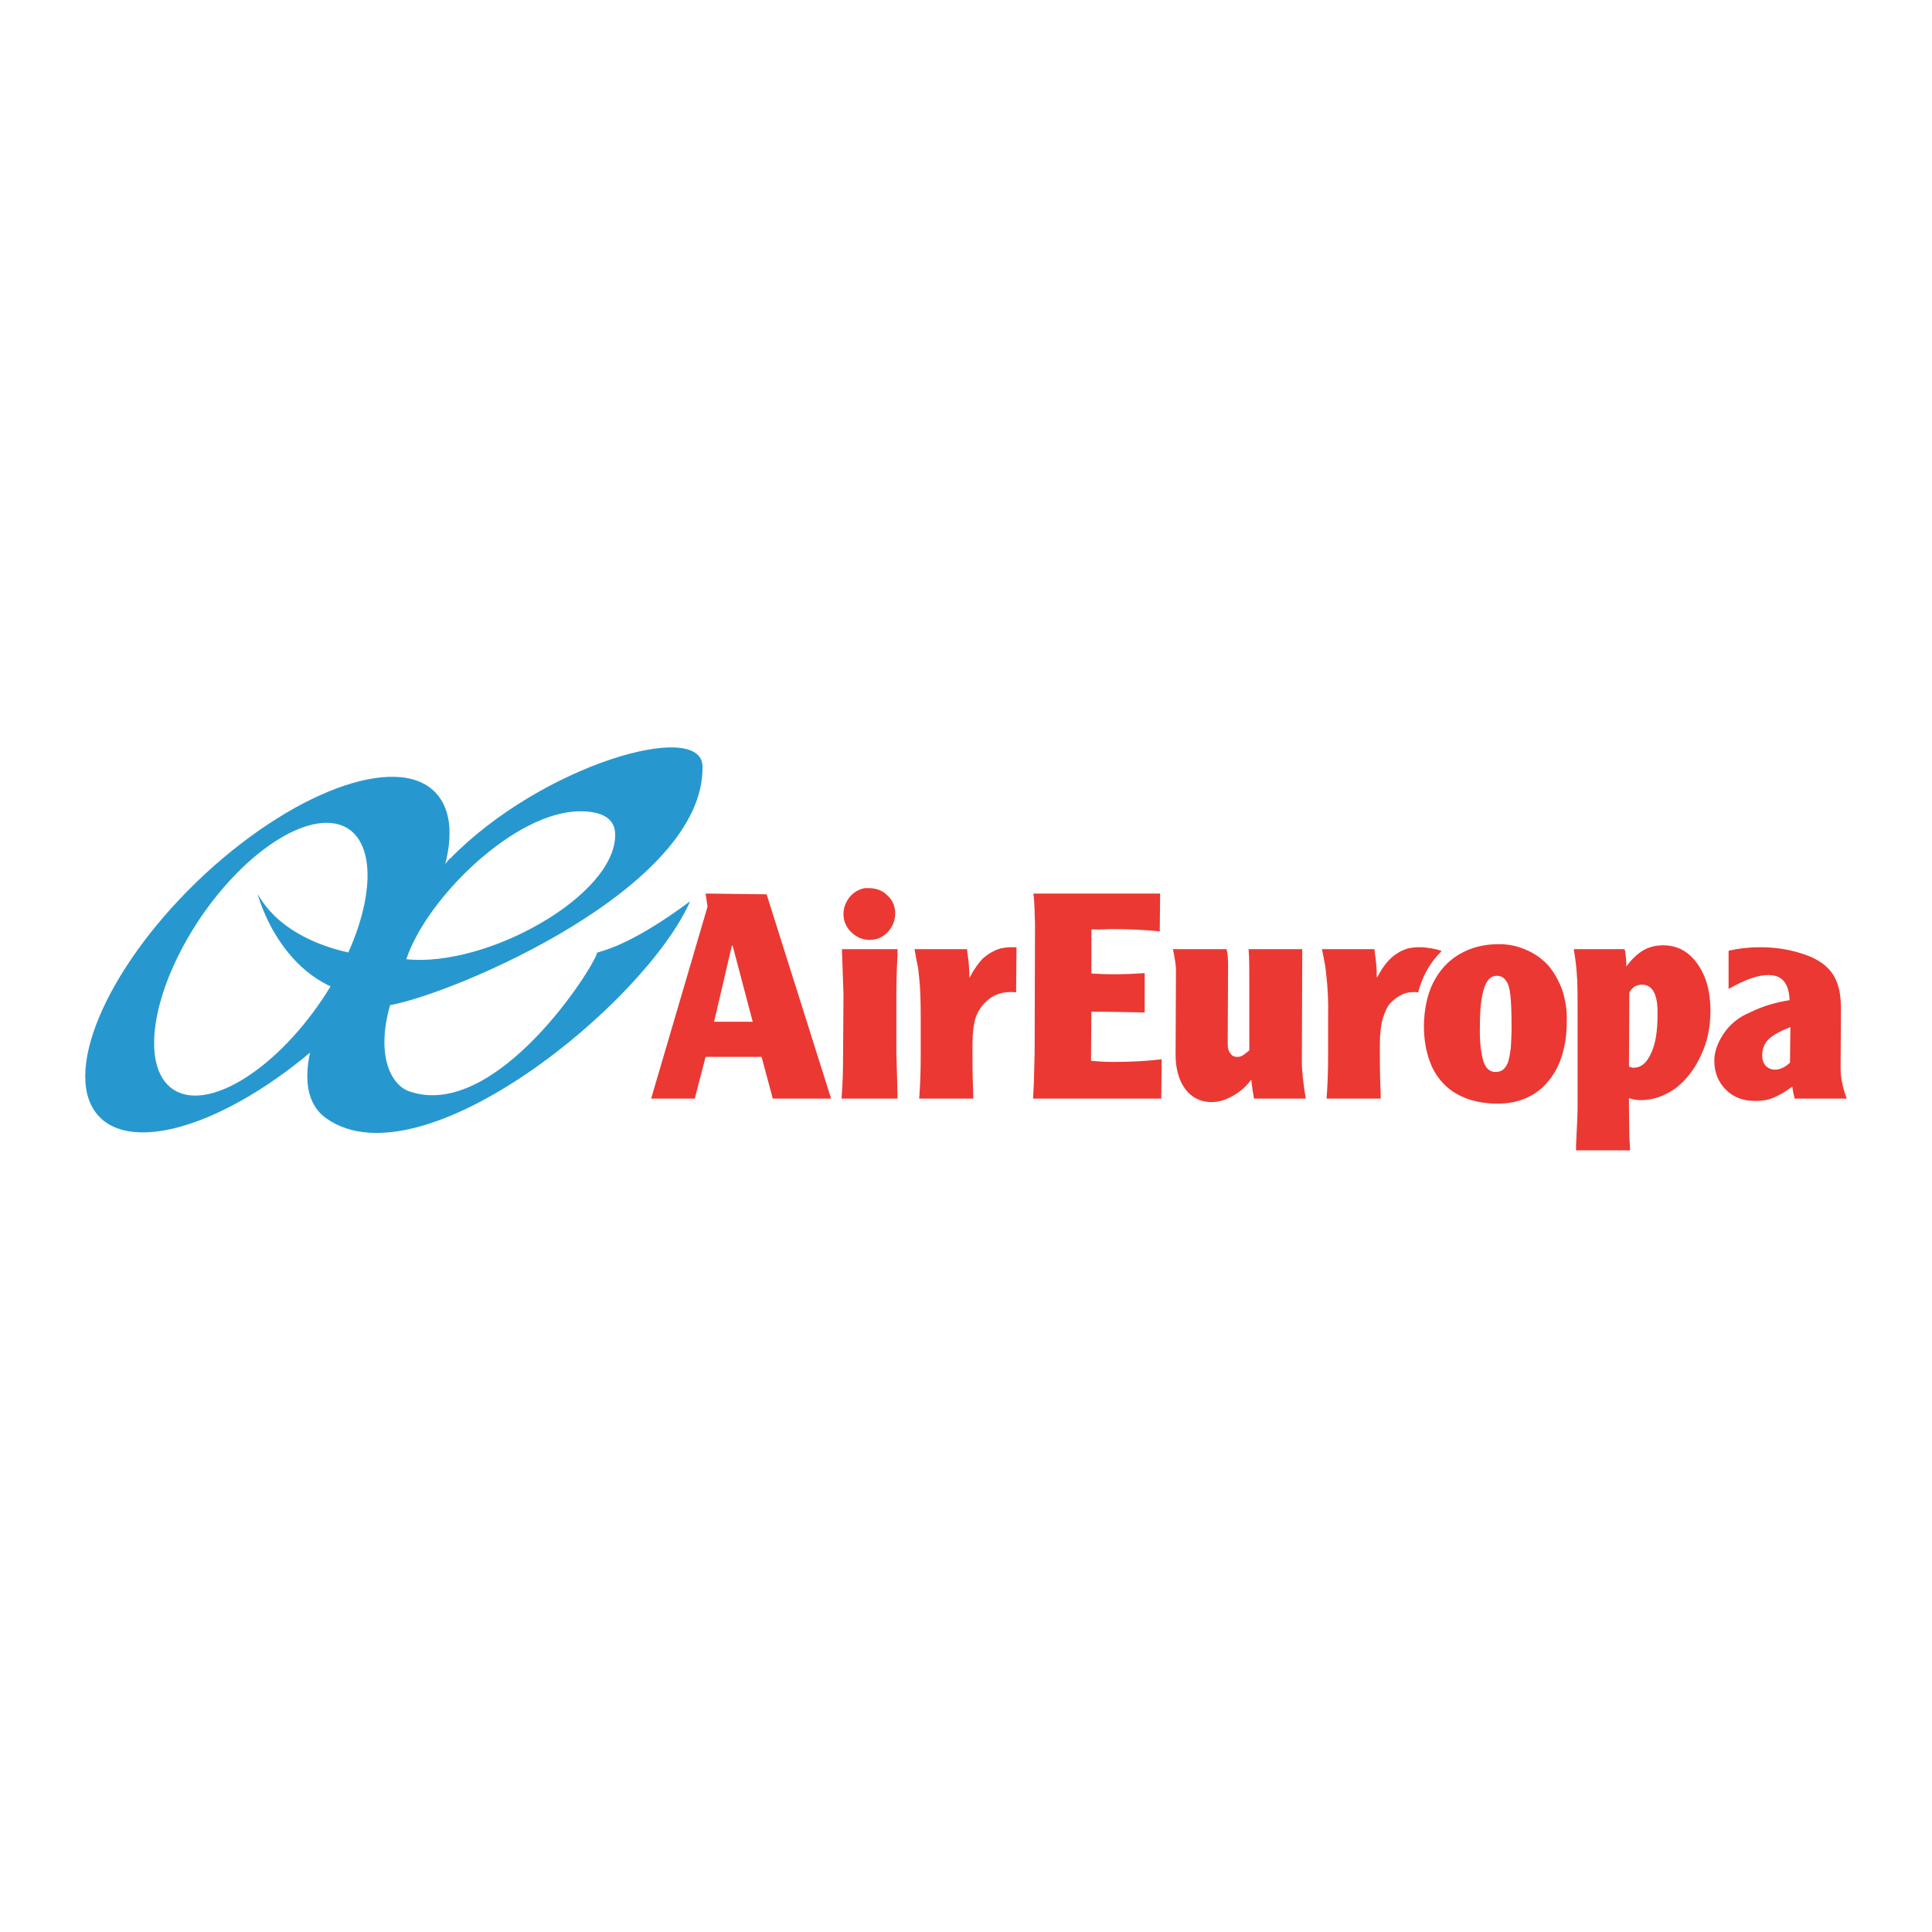 <?xml version="1.0" encoding="utf-8"?>
<!-- Generator: Adobe Illustrator 13.0.0, SVG Export Plug-In . SVG Version: 6.00 Build 14576)  -->
<!DOCTYPE svg PUBLIC "-//W3C//DTD SVG 1.0//EN" "http://www.w3.org/TR/2001/REC-SVG-20010904/DTD/svg10.dtd">
<svg version="1.0" id="Layer_1" xmlns="http://www.w3.org/2000/svg" xmlns:xlink="http://www.w3.org/1999/xlink" x="0px" y="0px"
	 width="192.756px" height="192.756px" viewBox="0 0 192.756 192.756" enable-background="new 0 0 192.756 192.756"
	 xml:space="preserve">
<g>
	<polygon fill-rule="evenodd" clip-rule="evenodd" fill="#FFFFFF" points="0,0 192.756,0 192.756,192.756 0,192.756 0,0 	"/>
	<path fill-rule="evenodd" clip-rule="evenodd" fill="#2798CF" d="M17.266,108.684c-3.352-2.272-2.119-9.901,2.697-17.068
		c4.854-7.166,11.481-11.135,14.834-8.9c3.313,2.273,2.119,9.902-2.697,17.069C27.245,106.95,20.618,110.919,17.266,108.684
		L17.266,108.684z M9.907,111.42c-3.853-4.008,0.5-14.526,9.748-23.465c9.247-8.9,19.919-12.907,23.772-8.9
		c3.892,4.007-0.462,14.525-9.709,23.464C24.432,111.458,13.798,115.427,9.907,111.42L9.907,111.42z"/>
	<path fill-rule="evenodd" clip-rule="evenodd" fill="#2798CF" d="M57.875,80.943c1.772,0,3.506,0.462,3.506,2.35
		c0,6.088-12.83,13.254-20.844,12.407C42.58,89.574,51.402,80.943,57.875,80.943L57.875,80.943z M70.089,76.435
		c0.27,12.175-24.89,22.732-31.17,23.849c-1.425,5.009,0.077,7.938,1.888,8.593c8.669,3.044,18.533-12.484,18.764-13.832
		c1.002-0.309,3.661-0.963,9.286-5.125c-4.508,10.21-26.739,28.319-36.256,21.692c-3.005-2.08-1.696-6.512-1.426-7.59
		c0.771-1.272,13.986-19.072,13.716-18.34C54.022,76.319,69.974,71.734,70.089,76.435L70.089,76.435z"/>
	<path fill-rule="evenodd" clip-rule="evenodd" fill="#2798CF" d="M35.952,95.237c0,0-7.32-0.809-10.249-6.049
		c0,0,2.504,9.826,11.521,10.25L35.952,95.237L35.952,95.237z"/>
	<path fill-rule="evenodd" clip-rule="evenodd" fill="#EB3833" d="M137.131,94.698l0.038,0.385c0.116,0.732,0.192,1.541,0.192,2.428
		h0.039c0.424-0.81,0.886-1.464,1.387-1.927c0.463-0.424,1.041-0.771,1.695-0.963c0.386-0.077,0.693-0.115,0.964-0.115
		c0.115,0,0.192,0,0.308,0c0.54,0,1.733,0.192,2.081,0.385c-1.079,1.04-1.888,2.389-2.351,4.123c-0.192,0-0.192-0.039-0.347-0.039
		c-0.963,0-1.541,0.309-2.234,0.925c-0.501,0.424-0.694,1.002-0.925,1.657c-0.193,0.654-0.309,1.54-0.309,2.619v0.964
		c0,0.809,0,2.119,0.077,3.93v0.539h-5.394l0.038-0.539c0.077-1.117,0.115-2.428,0.115-3.93v-3.66
		c0.039-1.58-0.038-2.891-0.153-3.931c-0.039-0.385-0.078-0.732-0.116-1.04c-0.038-0.309-0.154-0.886-0.347-1.811H137.131
		L137.131,94.698z"/>
	<path fill-rule="evenodd" clip-rule="evenodd" fill="#EB3833" d="M83.999,94.698h5.548v0.578c-0.077,1.31-0.116,2.62-0.116,3.891
		v5.973l0.077,2.581l0.039,1.888H83.96l0.039-0.539c0.077-1.117,0.116-2.389,0.116-3.93l0.039-5.973L83.999,94.698L83.999,94.698z
		 M86.272,88.61c0.039,0,0.116,0,0.154,0c0.077,0,0.154,0,0.231,0c0.771,0,1.387,0.231,1.888,0.732
		c0.54,0.501,0.771,1.118,0.771,1.811c0,0.462-0.116,0.886-0.347,1.31c-0.231,0.385-0.54,0.732-0.925,0.963
		c-0.385,0.231-0.809,0.347-1.31,0.347c-0.694,0-1.272-0.27-1.811-0.77c-0.501-0.501-0.771-1.118-0.771-1.812
		c0-0.616,0.231-1.194,0.616-1.695C85.193,88.996,85.694,88.726,86.272,88.61L86.272,88.61z"/>
	<path fill-rule="evenodd" clip-rule="evenodd" fill="#EB3833" d="M96.482,94.698l0.039,0.385c0.116,0.732,0.193,1.541,0.193,2.428
		h0.039c0.424-0.81,0.886-1.464,1.349-1.927c0.501-0.424,1.078-0.771,1.733-0.963c0.386-0.077,0.693-0.115,0.964-0.115
		c0.115,0,0.192,0,0.308,0c0.077,0,0.193,0,0.309,0l-0.039,4.508c-0.192-0.039-0.347-0.039-0.539-0.039
		c-0.963,0-1.772,0.309-2.428,0.925c-0.5,0.462-0.848,1.002-1.079,1.657c-0.192,0.654-0.308,1.54-0.308,2.619v0.964
		c0,0.809,0,2.119,0.077,3.93v0.539h-5.394l0.039-0.539c0.077-1.117,0.116-2.428,0.116-3.93v-3.66c0-1.58-0.039-2.891-0.154-3.931
		c-0.039-0.385-0.077-0.732-0.116-1.04c-0.077-0.309-0.192-0.886-0.347-1.811H96.482L96.482,94.698z"/>
	<path fill-rule="evenodd" clip-rule="evenodd" fill="#EB3833" d="M129.926,94.698l-0.039,11.25c0,0.964,0.154,2.196,0.386,3.66
		h-5.163c-0.077-0.462-0.192-1.117-0.27-1.888c-0.501,0.655-1.117,1.233-1.85,1.618c-0.732,0.424-1.426,0.616-2.119,0.616
		s-1.349-0.192-1.888-0.577c-0.54-0.386-0.964-0.964-1.271-1.695c-0.271-0.693-0.424-1.542-0.424-2.466l0.038-8.438
		c0-0.501-0.115-1.194-0.308-2.081h5.355c0.115,0.462,0.153,0.963,0.153,1.58l-0.038,7.938c0,0.347,0.077,0.654,0.27,0.886
		c0.154,0.231,0.386,0.347,0.655,0.347c0.192,0,0.386-0.038,0.578-0.154c0.192-0.115,0.424-0.308,0.655-0.5v-5.626v-0.424
		c0-2.003,0-3.352-0.077-4.045H129.926L129.926,94.698z"/>
	<path fill-rule="evenodd" clip-rule="evenodd" fill="#EB3833" d="M162.56,99.014l-0.038,7.397c0.154,0.077,0.309,0.115,0.462,0.115
		c0.732,0,1.311-0.463,1.734-1.426c0.462-0.925,0.655-2.234,0.655-3.892c0.038-2.003-0.501-2.967-1.542-2.967
		C163.292,98.242,162.868,98.474,162.56,99.014L162.56,99.014z M162.252,95.892v0.501h0.038c0.501-0.693,1.079-1.233,1.657-1.58
		c0.616-0.347,1.271-0.501,2.003-0.501c0.925,0,1.734,0.27,2.428,0.809c0.731,0.578,1.271,1.349,1.695,2.35
		c0.386,0.964,0.578,2.119,0.578,3.391c0,1.618-0.309,3.121-0.964,4.47c-0.616,1.349-1.464,2.428-2.504,3.236
		c-1.079,0.771-2.234,1.194-3.506,1.194c-0.386,0-0.771-0.077-1.156-0.192v0.771l0.038,3.005l0.077,1.426h-5.394v-0.539
		c0.077-1.618,0.154-2.929,0.154-3.892v-9.247c0-1.811,0-3.121-0.077-3.892c-0.039-0.771-0.154-1.618-0.309-2.504h5.086v0.116l0,0
		l0.038,0.039C162.213,95.43,162.252,95.777,162.252,95.892L162.252,95.892z"/>
	<path fill-rule="evenodd" clip-rule="evenodd" fill="#EB3833" d="M178.588,106.025l0.039-3.545
		c-1.041,0.386-1.772,0.81-2.196,1.233s-0.616,0.963-0.616,1.579c0,0.424,0.115,0.771,0.347,1.041
		c0.27,0.27,0.577,0.385,0.924,0.385C177.586,106.719,178.087,106.488,178.588,106.025L178.588,106.025z M172.462,98.666v-3.814
		c1.002-0.231,2.042-0.347,3.121-0.347c1.464,0,2.774,0.192,4.007,0.578c1.194,0.347,2.119,0.848,2.774,1.503
		c0.886,0.886,1.31,2.196,1.31,4.007l-0.038,5.972c0,0.887,0.192,1.927,0.616,3.044h-5.201c-0.116-0.462-0.193-0.848-0.231-1.194
		c-0.732,0.54-1.349,0.887-1.927,1.118c-0.539,0.23-1.155,0.308-1.772,0.308c-1.194,0-2.157-0.347-2.928-1.117
		s-1.156-1.733-1.156-2.89c0-0.887,0.309-1.772,0.925-2.697c0.309-0.462,0.693-0.886,1.117-1.232s0.925-0.655,1.58-0.925
		c1.156-0.578,2.466-0.964,3.892-1.194c-0.039-0.848-0.231-1.503-0.578-1.889c-0.347-0.424-0.848-0.616-1.58-0.616
		C175.391,97.279,174.08,97.741,172.462,98.666L172.462,98.666z"/>
	<path fill-rule="evenodd" clip-rule="evenodd" fill="#EB3833" d="M149.306,97.356c-1.117,0-1.656,1.695-1.656,5.047
		c-0.039,1.542,0.115,2.697,0.347,3.468c0.23,0.732,0.654,1.079,1.194,1.079c0.308,0,0.578-0.077,0.771-0.231
		s0.385-0.424,0.501-0.771c0.115-0.347,0.192-0.809,0.27-1.387c0.038-0.616,0.077-1.311,0.077-2.158c0-1.31-0.039-2.35-0.115-3.082
		c-0.077-0.732-0.231-1.233-0.463-1.503C150.038,97.511,149.729,97.356,149.306,97.356L149.306,97.356z M149.537,94.197
		c1.002,0,1.888,0.193,2.735,0.578c0.848,0.347,1.58,0.886,2.196,1.541c0.578,0.694,1.04,1.502,1.387,2.427
		c0.309,0.964,0.501,2.004,0.463,3.121c0,1.271-0.154,2.389-0.463,3.391c-0.308,1.04-0.771,1.888-1.387,2.62
		c-0.578,0.731-1.31,1.271-2.157,1.657c-0.849,0.385-1.812,0.577-2.89,0.577c-1.541,0-2.891-0.308-4.008-0.925
		c-1.078-0.578-1.927-1.502-2.504-2.658c-0.539-1.156-0.848-2.581-0.848-4.2c0.038-1.618,0.309-3.043,0.925-4.276
		c0.616-1.233,1.502-2.196,2.62-2.851C146.725,94.544,148.034,94.197,149.537,94.197L149.537,94.197z"/>
	<path fill-rule="evenodd" clip-rule="evenodd" fill="#EB3833" d="M103.109,89.149h12.638l-0.039,3.776
		c-1.464-0.154-3.082-0.231-4.777-0.231c-0.386,0-0.732,0.039-1.04,0.039c-0.309,0-0.617,0-1.002,0v4.392
		c0.616,0.039,1.349,0.077,2.234,0.077c1.002,0,2.004-0.038,3.083-0.116v3.931c-1.966-0.038-3.43-0.077-4.47-0.077h-0.848
		l-0.039,4.894c0.771,0.077,1.503,0.115,2.196,0.115c1.734,0,3.353-0.077,4.855-0.27l-0.039,3.93H103.07l0.077-1.503l0.077-2.966
		l0.039-12.638v-0.116c0-0.27,0-0.694-0.039-1.233C103.225,90.575,103.187,89.92,103.109,89.149L103.109,89.149z"/>
	<path fill-rule="evenodd" clip-rule="evenodd" fill="#EB3833" d="M73.018,94.351l-1.772,7.59h3.853l-2.003-7.59H73.018
		L73.018,94.351z M70.397,89.149l6.088,0.077l6.434,20.382h-5.818l-1.117-4.161h-5.587l-1.079,4.161h-4.354L70.59,90.46
		L70.397,89.149L70.397,89.149z"/>
</g>
</svg>
